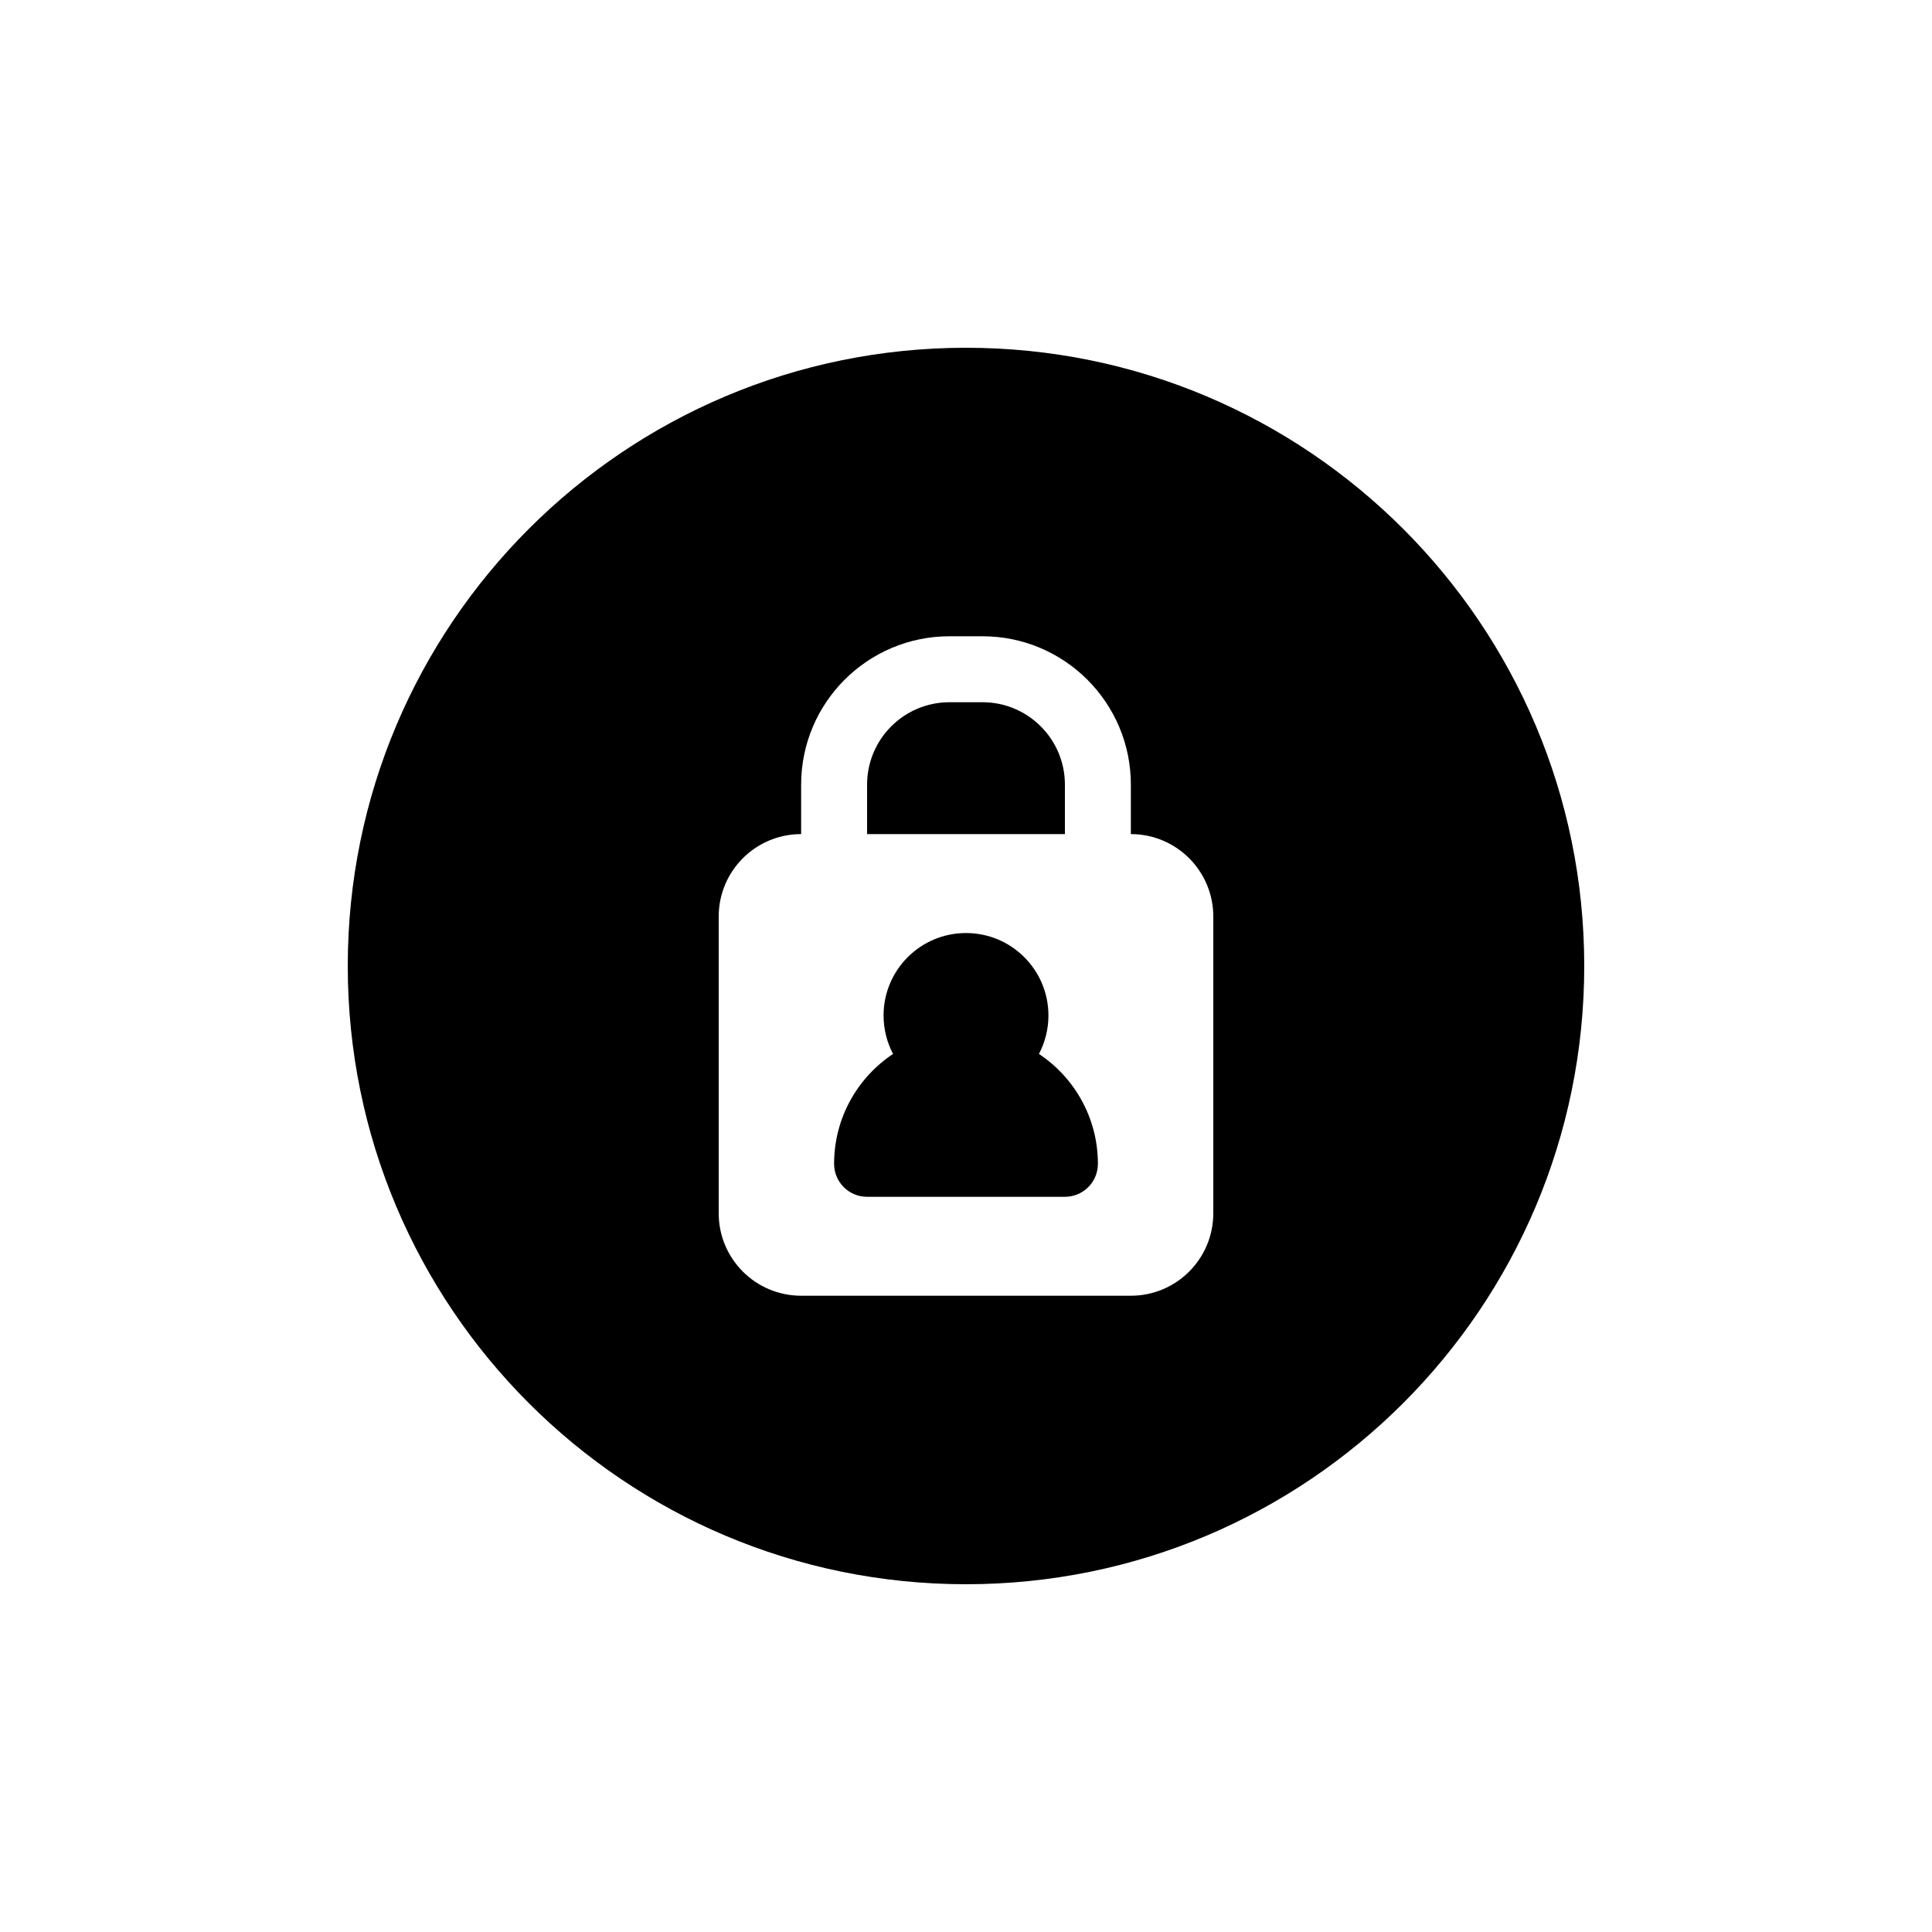 <svg version="1.0" preserveAspectRatio="xMidYMid meet" height="500" viewBox="0 0 375 375" zoomAndPan="magnify" width="500" xmlns:xlink="http://www.w3.org/1999/xlink" xmlns="http://www.w3.org/2000/svg"><defs><clipPath id="b09b3d07c5"><path clip-rule="nonzero" d="M 67.5 67.5 L 307.5 67.5 L 307.5 307.5 L 67.5 307.5 Z M 67.5 67.5"></path></clipPath></defs><g clip-path="url(#b09b3d07c5)"><path fill-rule="evenodd" fill-opacity="1" d="M 307.5 187.5 C 307.5 253.773 253.773 307.5 187.5 307.5 C 121.227 307.5 67.5 253.773 67.5 187.5 C 67.5 121.227 121.227 67.5 187.5 67.5 C 253.773 67.5 307.5 121.227 307.5 187.5 Z M 139.5 177.898 C 139.5 169.062 146.664 161.898 155.5 161.898 L 155.5 152.301 C 155.5 136.395 168.395 123.5 184.301 123.5 L 190.699 123.5 C 206.605 123.5 219.5 136.395 219.5 152.301 L 219.5 161.898 C 228.336 161.898 235.5 169.062 235.5 177.898 L 235.5 235.5 C 235.5 244.336 228.336 251.5 219.5 251.5 L 155.5 251.5 C 146.664 251.5 139.5 244.336 139.5 235.5 Z M 206.699 161.898 L 206.699 152.301 C 206.699 143.465 199.535 136.301 190.699 136.301 L 184.301 136.301 C 175.465 136.301 168.301 143.465 168.301 152.301 L 168.301 161.898 Z M 171.5 197.102 C 171.5 188.262 178.664 181.102 187.5 181.102 C 196.336 181.102 203.5 188.262 203.5 197.102 C 203.5 199.797 202.832 202.336 201.656 204.566 C 208.555 209.152 213.102 216.996 213.102 225.898 C 213.102 229.434 210.234 232.301 206.699 232.301 L 168.301 232.301 C 164.766 232.301 161.898 229.434 161.898 225.898 C 161.898 216.996 166.445 209.152 173.344 204.566 C 172.168 202.336 171.5 199.797 171.5 197.102 Z M 171.5 197.102" fill="#000000"></path></g></svg>